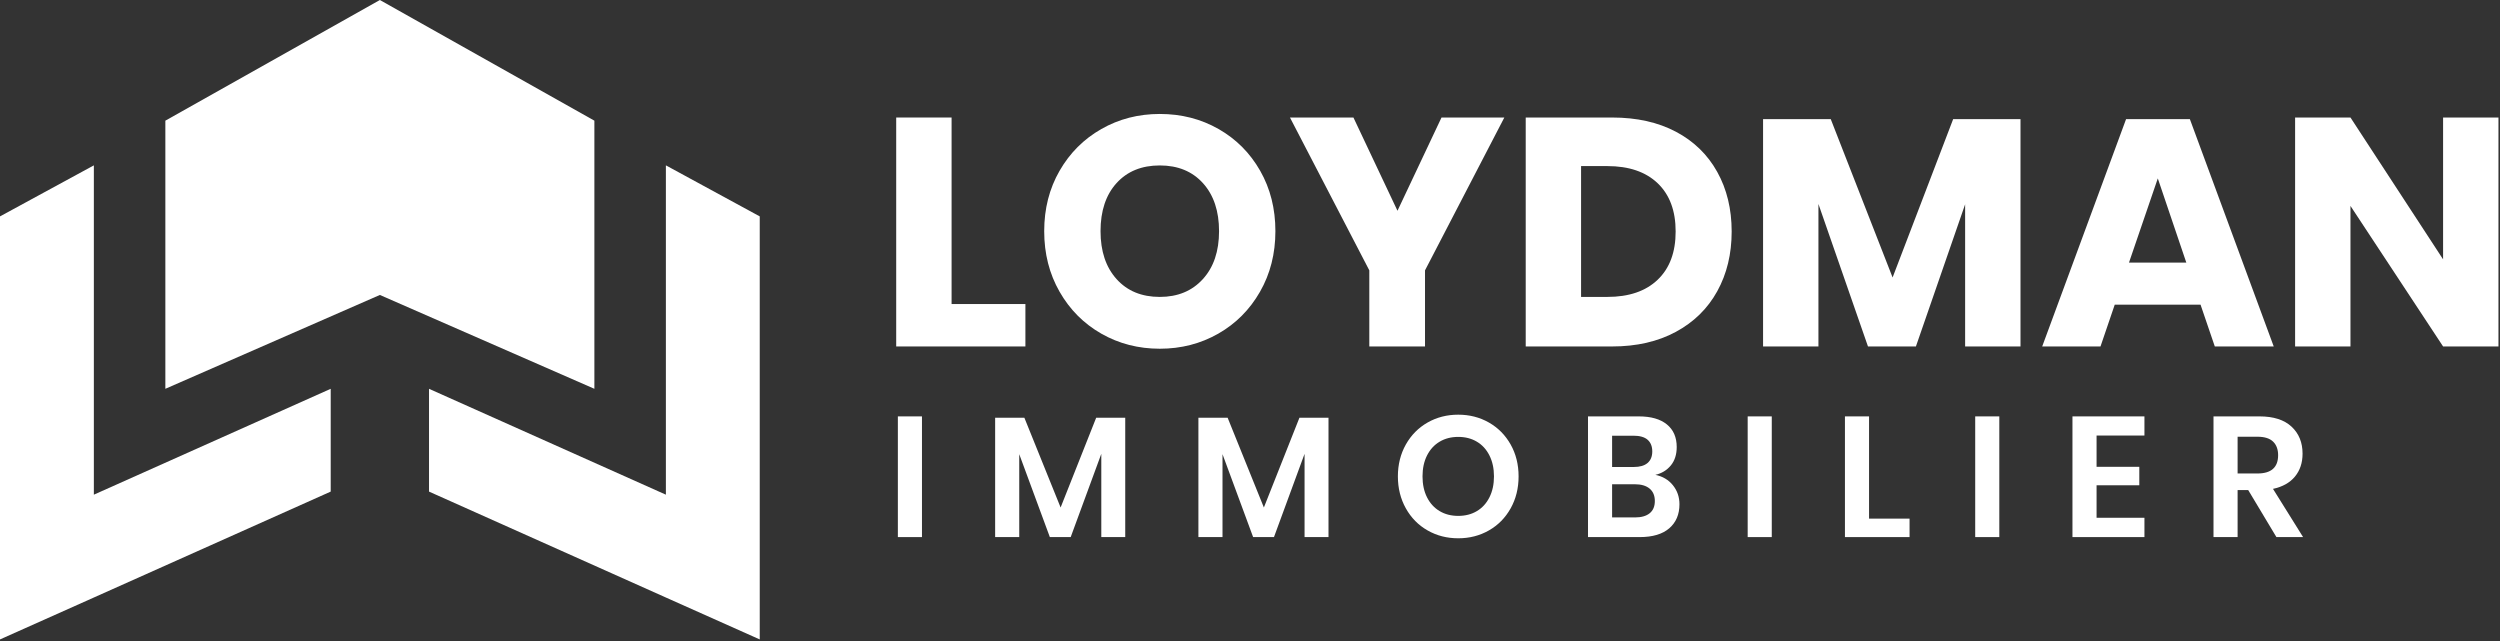 <svg width="351" height="90" viewBox="0 0 351 90" fill="none" xmlns="http://www.w3.org/2000/svg">
<rect x="0" y="0" width="351" height="90" fill="#333333" stroke="none"/>
<path d="M13.177 69.453V23.216L0 30.381V89.776L13.177 83.891L46.431 69.02V54.588L13.177 69.453Z" fill="white"/>
<path d="M93.49 69.453V23.216L106.667 30.381V89.776L93.49 83.891L60.235 69.02V54.588L93.49 69.453Z" fill="white"/>
<path d="M53.333 -0L23.216 16.941V54.588L53.333 41.412L83.451 54.588V16.941L53.333 -0Z" fill="white"/>
<path d="M133.602 42.687H143.967V48.643H125.827V16.499H133.602V42.687Z" fill="white"/>
<path d="M156.767 25.705C155.266 27.359 154.515 29.608 154.515 32.457C154.515 35.276 155.266 37.519 156.767 39.185C158.267 40.853 160.29 41.687 162.836 41.687C165.351 41.687 167.367 40.853 168.882 39.185C170.398 37.519 171.155 35.276 171.155 32.457C171.155 29.64 170.406 27.397 168.906 25.728C167.406 24.063 165.382 23.228 162.836 23.228C160.29 23.228 158.267 24.055 156.767 25.705ZM171.088 18.115C173.558 19.523 175.504 21.477 176.93 23.979C178.355 26.479 179.066 29.305 179.066 32.457C179.066 35.611 178.346 38.444 176.907 40.959C175.467 43.476 173.512 45.437 171.042 46.848C168.571 48.256 165.836 48.961 162.836 48.961C159.835 48.961 157.099 48.256 154.63 46.848C152.159 45.437 150.204 43.476 148.764 40.959C147.324 38.444 146.606 35.611 146.606 32.457C146.606 29.305 147.324 26.479 148.764 23.979C150.204 21.477 152.159 19.523 154.63 18.115C157.099 16.704 159.835 16 162.836 16C165.866 16 168.616 16.704 171.088 18.115Z" fill="white"/>
<path d="M211.208 16.499L200.071 37.959V48.643H192.251V37.959L181.111 16.499H190.022L196.206 29.593L202.388 16.499H211.208Z" fill="white"/>
<path d="M232.736 39.276C234.419 37.671 235.26 35.413 235.26 32.503C235.26 29.593 234.419 27.335 232.736 25.728C231.054 24.123 228.698 23.319 225.667 23.319H221.983V41.687H225.667C228.698 41.687 231.054 40.884 232.736 39.276ZM241.102 40.891C239.754 43.332 237.812 45.233 235.282 46.597C232.751 47.961 229.774 48.643 226.348 48.643H214.211V16.499H226.348C229.804 16.499 232.79 17.167 235.306 18.5C237.822 19.835 239.754 21.712 241.102 24.139C242.451 26.563 243.126 29.352 243.126 32.503C243.126 35.655 242.451 38.451 241.102 40.891Z" fill="white"/>
<path d="M283.679 16.727V48.643H275.904V28.684L268.994 48.643H262.264L255.308 28.639V48.643H247.535V16.727H257.038L265.72 38.957L274.223 16.727H283.679Z" fill="white"/>
<path d="M306.958 36.868L302.956 25.047L298.91 36.868H306.958ZM308.958 42.779H296.908L294.91 48.643H286.724L298.5 16.727H307.458L319.232 48.643H310.958L308.958 42.779Z" fill="white"/>
<path d="M350.784 48.643H343.01L330.006 28.911V48.643H322.232V16.499H330.006L343.01 36.412V16.499H350.784V48.643Z" fill="white"/>
<path d="M129.444 58.461V75.407H126.06V58.461H129.444Z" fill="white"/>
<path d="M157.983 58.652V75.407H154.623V63.717L150.326 75.407H147.398L143.102 63.765V75.407H139.718V58.652H143.822L148.91 71.253L153.903 58.652H157.983Z" fill="white"/>
<path d="M186.522 58.652V75.407H183.16V63.717L178.866 75.407H175.938L171.64 63.765V75.407H168.256V58.652H172.36L177.448 71.253L182.44 58.652H186.522Z" fill="white"/>
<path d="M202.122 62.015C201.37 62.461 200.78 63.105 200.356 63.945C199.932 64.787 199.722 65.767 199.722 66.885C199.722 68.005 199.932 68.985 200.356 69.827C200.78 70.667 201.37 71.311 202.122 71.757C202.874 72.207 203.744 72.431 204.738 72.431C205.73 72.431 206.602 72.207 207.354 71.757C208.106 71.311 208.694 70.667 209.116 69.827C209.542 68.985 209.754 68.005 209.754 66.885C209.754 65.767 209.542 64.787 209.116 63.945C208.694 63.105 208.106 62.461 207.354 62.015C206.602 61.565 205.73 61.341 204.738 61.341C203.744 61.341 202.874 61.565 202.122 62.015ZM209.044 59.324C210.334 60.061 211.35 61.089 212.095 62.409C212.838 63.729 213.21 65.221 213.21 66.885C213.21 68.551 212.838 70.045 212.095 71.373C211.35 72.703 210.334 73.735 209.044 74.469C207.756 75.207 206.32 75.575 204.738 75.575C203.152 75.575 201.718 75.207 200.428 74.469C199.14 73.735 198.124 72.703 197.38 71.373C196.638 70.045 196.263 68.551 196.263 66.885C196.263 65.221 196.638 63.729 197.38 62.409C198.124 61.089 199.14 60.061 200.428 59.324C201.718 58.589 203.152 58.221 204.738 58.221C206.32 58.221 207.756 58.589 209.044 59.324Z" fill="white"/>
<path d="M231.619 72.057C232.099 71.667 232.339 71.095 232.339 70.343C232.339 69.591 232.095 69.009 231.607 68.601C231.119 68.193 230.427 67.989 229.531 67.989H226.339V72.647H229.555C230.451 72.647 231.139 72.449 231.619 72.057ZM226.339 65.565H229.387C230.235 65.565 230.879 65.377 231.319 65.003C231.759 64.625 231.979 64.085 231.979 63.381C231.979 62.677 231.763 62.133 231.331 61.748C230.899 61.365 230.235 61.173 229.339 61.173H226.339V65.565ZM234.871 68.121C235.487 68.883 235.796 69.773 235.796 70.799C235.796 72.221 235.319 73.345 234.367 74.169C233.415 74.993 232.035 75.407 230.226 75.407H222.955V58.461H230.082C231.795 58.461 233.111 58.837 234.031 59.589C234.951 60.341 235.411 61.397 235.411 62.757C235.411 63.813 235.135 64.679 234.583 65.349C234.031 66.021 233.307 66.461 232.411 66.669C233.435 66.879 234.256 67.361 234.871 68.121Z" fill="white"/>
<path d="M248.756 58.461V75.407H245.374V58.461H248.756Z" fill="white"/>
<path d="M262.414 72.815H268.102V75.407H259.03V58.461H262.414V72.815Z" fill="white"/>
<path d="M280.703 58.461V75.407H277.319V58.461H280.703Z" fill="white"/>
<path d="M294.358 61.149V65.541H300.358V68.133H294.358V72.695H301.079V75.407H290.974V58.461H301.079V61.149H294.358Z" fill="white"/>
<path d="M314.16 66.477H316.944C318.88 66.477 319.848 65.623 319.848 63.909C319.848 63.093 319.611 62.457 319.14 62.003C318.667 61.544 317.936 61.317 316.944 61.317H314.16V66.477ZM319.608 75.407L315.647 68.805H314.16V75.407H310.776V58.461H317.231C319.2 58.461 320.699 58.94 321.732 59.901C322.764 60.861 323.279 62.125 323.279 63.693C323.279 64.973 322.924 66.045 322.212 66.909C321.499 67.775 320.471 68.349 319.128 68.637L323.354 75.407H319.608Z" fill="white"/>
</svg>
